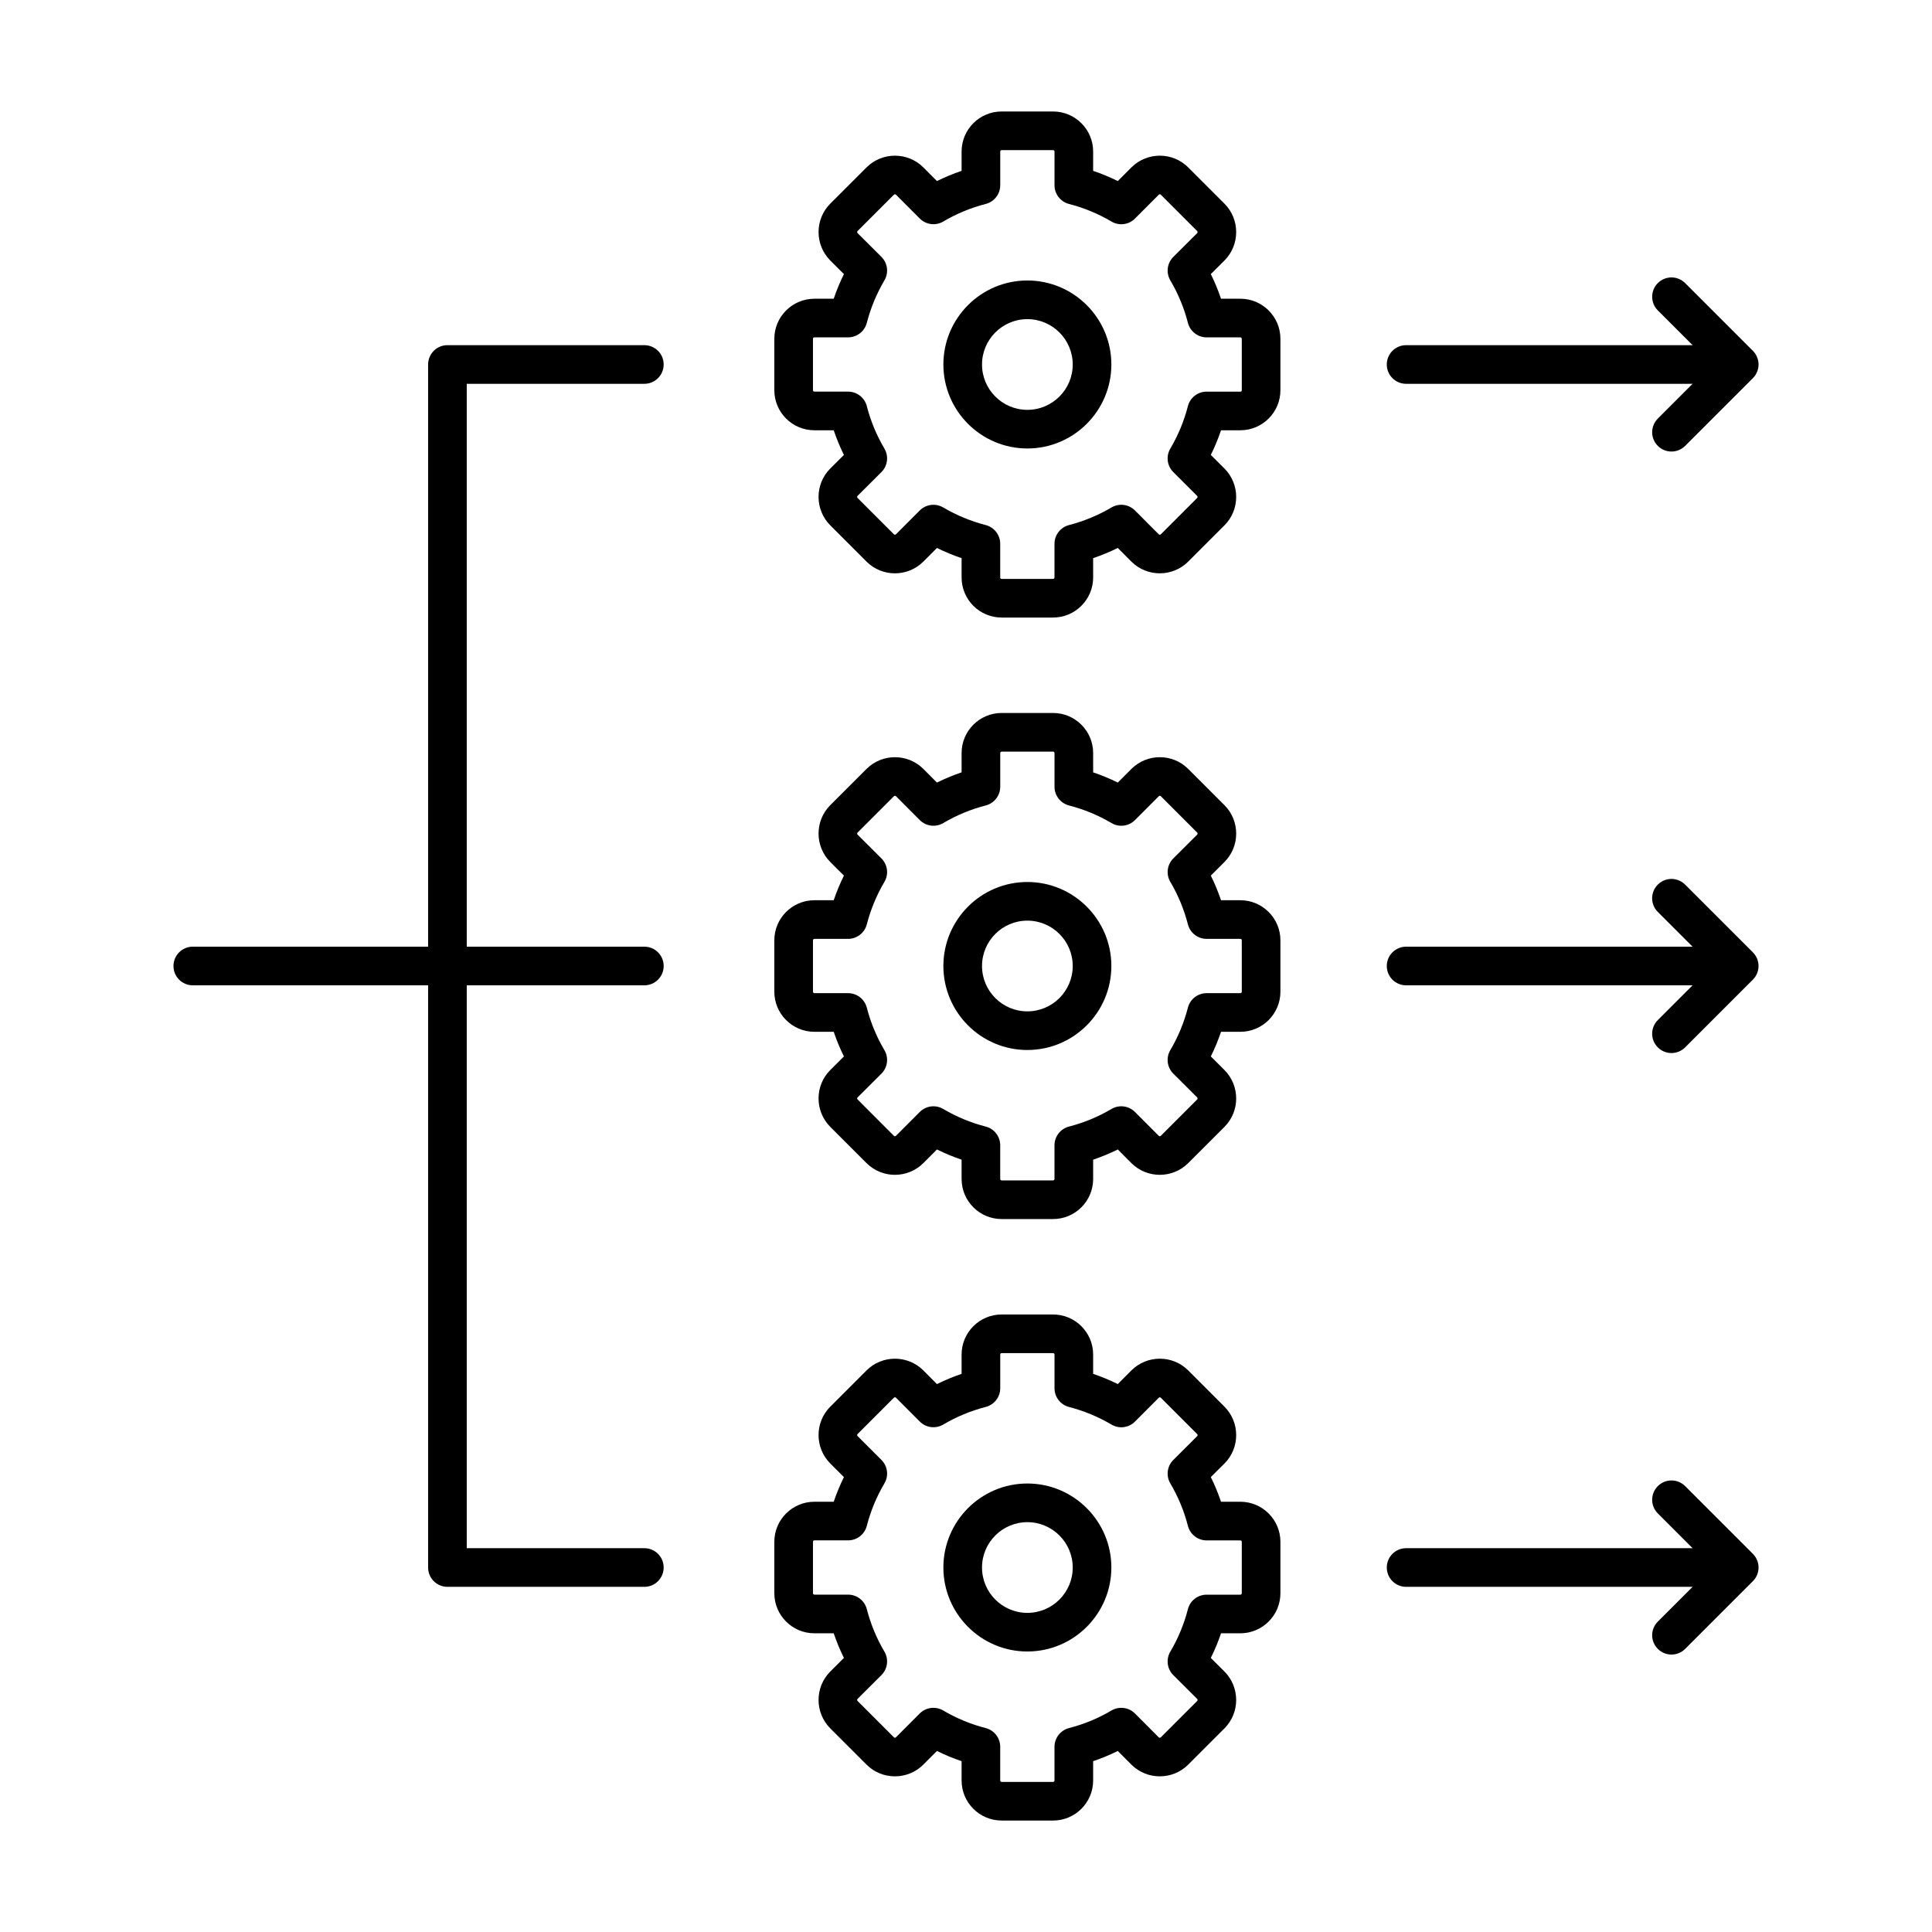 <svg enable-background="new 0 0 100 100" viewBox="0 0 100 100" xmlns="http://www.w3.org/2000/svg"><g id="_x36_4_Multible_Processes_in_parallel_order"><path d="m54.507 31.964h-2.662c-1.144 0-2.073-.931-2.073-2.074v-1c-.438-.148-.863-.324-1.276-.528l-.707.709c-.811.805-2.124.805-2.931.004l-1.887-1.887c-.804-.811-.803-2.124-.003-2.931l.713-.71c-.204-.412-.38-.839-.528-1.276h-1c-1.144 0-2.074-.93-2.074-2.073v-2.662c0-1.144.931-2.074 2.074-2.074h1c.148-.438.324-.863.528-1.275l-.709-.707c-.804-.812-.804-2.124-.004-2.932l1.887-1.887c.811-.805 2.124-.802 2.931-.003l.71.713c.413-.204.839-.38 1.276-.528v-1c0-1.144.93-2.073 2.073-2.073h2.662c1.144 0 2.074.93 2.074 2.073v1c.438.148.863.324 1.276.528l.707-.709c.811-.805 2.124-.805 2.931-.004l1.887 1.887c.803.811.803 2.123.003 2.931l-.713.711c.204.412.38.838.528 1.275h1c1.144 0 2.074.931 2.074 2.074v2.662c0 1.144-.931 2.073-2.074 2.073h-1c-.148.438-.324.864-.528 1.276l.709.707c.804.81.805 2.123.004 2.931l-1.887 1.887c-.811.805-2.124.802-2.931.003l-.71-.713c-.413.204-.839.38-1.276.528v1c0 1.143-.931 2.074-2.074 2.074zm-6.193-5.837c.175 0 .351.046.509.14.684.403 1.423.71 2.198.911.441.114.75.512.75.968v1.744c0 .04.033.074.073.074h2.662c.04 0 .074-.034.074-.074v-1.744c0-.456.309-.854.75-.968.775-.201 1.515-.508 2.198-.911.394-.232.894-.17 1.217.154l1.234 1.237c.026.026.076.025.106-.004l1.881-1.881c.027-.027.027-.077-.003-.106l-1.233-1.231c-.324-.323-.388-.824-.154-1.218.403-.682.71-1.421.909-2.196.114-.442.513-.751.969-.751h1.746c.04 0 .074-.033.074-.073v-2.662c0-.04-.034-.074-.074-.074h-1.745c-.456 0-.854-.309-.969-.751-.199-.774-.505-1.514-.909-2.197-.233-.394-.169-.895.154-1.217l1.237-1.233c.026-.027.026-.076-.004-.107l-1.881-1.881c-.027-.027-.077-.028-.106.003l-1.231 1.233c-.322.324-.823.388-1.217.154-.684-.404-1.423-.71-2.197-.909-.442-.114-.751-.513-.751-.969v-1.746c0-.04-.033-.073-.074-.073h-2.662c-.04 0-.073.033-.073.073v1.745c0 .456-.309.854-.751.969-.774.199-1.514.505-2.197.909-.392.233-.893.17-1.217-.154l-1.234-1.237c-.026-.027-.077-.026-.106.004l-1.881 1.881c-.027.028-.027.077.003.108l1.233 1.229c.323.322.388.823.154 1.217-.403.684-.71 1.423-.911 2.198-.114.441-.512.75-.968.75h-1.744c-.04 0-.074.034-.074.074v2.662c0 .04.034.073.074.073h1.744c.456 0 .854.309.968.75.201.777.508 1.517.911 2.197.233.394.17.895-.154 1.218l-1.237 1.234c-.026.026-.026.076.004.106l1.881 1.881c.027.027.077.028.106-.003l1.231-1.233c.192-.192.449-.293.707-.293zm4.862-2.914c-2.396 0-4.347-1.95-4.347-4.347s1.95-4.348 4.347-4.348 4.348 1.95 4.348 4.348c-.001 2.397-1.951 4.347-4.348 4.347zm0-6.694c-1.294 0-2.347 1.053-2.347 2.348 0 1.294 1.053 2.347 2.347 2.347 1.295 0 2.348-1.053 2.348-2.347-.001-1.296-1.053-2.348-2.348-2.348z"/><path d="m89.488 19.866h-16.708c-.553 0-1-.447-1-1s.447-1 1-1h16.708c.553 0 1 .447 1 1s-.447 1-1 1z"/><path d="m86.516 23.372c-.256 0-.512-.098-.707-.293-.391-.391-.391-1.023 0-1.414l2.799-2.799-2.799-2.799c-.391-.391-.391-1.023 0-1.414s1.023-.391 1.414 0l3.506 3.506c.391.391.391 1.023 0 1.414l-3.506 3.506c-.196.195-.452.293-.707.293z"/><path d="m54.507 63.098h-2.662c-1.144 0-2.073-.931-2.073-2.074v-.999c-.437-.148-.863-.325-1.276-.529l-.707.709c-.811.805-2.124.805-2.931.004l-1.887-1.887c-.803-.809-.804-2.122-.003-2.93l.713-.711c-.204-.412-.38-.838-.528-1.275h-1c-1.144 0-2.074-.931-2.074-2.074v-2.662c0-1.144.931-2.074 2.074-2.074h1c.148-.438.324-.863.528-1.275l-.709-.707c-.805-.812-.804-2.125-.004-2.932l1.887-1.886c.811-.805 2.124-.802 2.931-.003l.71.713c.413-.204.84-.381 1.276-.529v-.999c0-1.144.93-2.074 2.073-2.074h2.662c1.144 0 2.074.931 2.074 2.074v.999c.437.148.863.325 1.276.529l.707-.709c.811-.805 2.124-.805 2.931-.004l1.887 1.887c.803.809.804 2.122.003 2.93l-.713.711c.204.412.38.838.528 1.275h1c1.144 0 2.074.931 2.074 2.074v2.662c0 1.144-.931 2.074-2.074 2.074h-1c-.148.438-.324.863-.528 1.275l.709.707c.805.812.804 2.125.004 2.932l-1.887 1.886c-.811.805-2.124.802-2.931.003l-.71-.713c-.413.204-.84.381-1.276.529v.999c0 1.143-.931 2.074-2.074 2.074zm-6.193-5.837c.175 0 .351.046.509.14.686.405 1.425.712 2.197.91.442.114.751.513.751.969v1.744c0 .04.033.074.073.074h2.662c.04 0 .074-.034.074-.074v-1.744c0-.456.309-.854.751-.969.772-.198 1.512-.505 2.197-.91.394-.232.894-.169 1.217.154l1.234 1.237c.026.026.076.025.106-.004l1.881-1.881c.027-.027.027-.077-.003-.107l-1.233-1.229c-.323-.322-.388-.823-.154-1.217.403-.684.71-1.423.909-2.198.114-.441.513-.75.969-.75h1.746c.04 0 .074-.034.074-.074v-2.662c0-.04-.034-.074-.074-.074h-1.745c-.456 0-.854-.309-.969-.75-.199-.775-.506-1.515-.909-2.198-.233-.394-.169-.895.154-1.217l1.237-1.233c.026-.026.026-.076-.004-.105l-1.881-1.882c-.027-.027-.077-.028-.106.003l-1.231 1.233c-.322.324-.823.388-1.217.154-.686-.405-1.425-.712-2.197-.91-.442-.114-.751-.513-.751-.969v-1.744c0-.04-.034-.074-.074-.074h-2.662c-.04 0-.073.034-.073.074v1.744c0 .456-.309.854-.751.969-.772.198-1.512.505-2.197.91-.392.233-.893.17-1.217-.154l-1.234-1.237c-.026-.026-.077-.026-.106.004l-1.881 1.881c-.027.027-.027.077.003.107l1.233 1.229c.323.322.388.823.154 1.217-.403.683-.71 1.422-.911 2.199-.114.44-.512.749-.968.749h-1.744c-.04 0-.074.034-.074.074v2.662c0 .04.034.074.074.074h1.744c.456 0 .854.309.968.749.201.777.508 1.517.911 2.199.233.394.169.895-.154 1.217l-1.237 1.233c-.026.026-.026.076.004.105l1.881 1.882c.027.027.077.028.106-.003l1.231-1.233c.192-.194.449-.294.707-.294zm4.862-2.913c-2.396 0-4.347-1.95-4.347-4.348s1.95-4.348 4.347-4.348 4.348 1.95 4.348 4.348-1.951 4.348-4.348 4.348zm0-6.696c-1.294 0-2.347 1.053-2.347 2.348s1.053 2.348 2.347 2.348c1.295 0 2.348-1.053 2.348-2.348s-1.053-2.348-2.348-2.348z"/><path d="m89.488 51h-16.708c-.553 0-1-.447-1-1s.447-1 1-1h16.708c.553 0 1 .447 1 1s-.447 1-1 1z"/><path d="m86.516 54.506c-.256 0-.512-.098-.707-.293-.391-.391-.391-1.023 0-1.414l2.798-2.799-2.799-2.799c-.391-.391-.391-1.023 0-1.414s1.023-.391 1.414 0l3.506 3.506c.391.391.391 1.023 0 1.414l-3.506 3.506c-.195.195-.451.293-.706.293z"/><path d="m54.507 94.231h-2.662c-1.144 0-2.073-.93-2.073-2.073v-1c-.438-.148-.863-.324-1.276-.528l-.707.709c-.811.805-2.124.805-2.931.004l-1.887-1.887c-.803-.811-.803-2.123-.003-2.931l.713-.711c-.204-.412-.38-.838-.528-1.275h-1c-1.144 0-2.074-.931-2.074-2.074v-2.662c0-1.144.931-2.073 2.074-2.073h1c.148-.438.324-.864.528-1.276l-.709-.707c-.804-.81-.805-2.123-.004-2.931l1.887-1.887c.811-.805 2.124-.802 2.931-.003l.71.713c.413-.204.839-.38 1.276-.528v-1c0-1.144.93-2.074 2.073-2.074h2.662c1.144 0 2.074.931 2.074 2.074v1c.438.148.863.324 1.276.528l.707-.709c.811-.805 2.124-.805 2.931-.004l1.887 1.887c.804.811.803 2.124.003 2.931l-.713.71c.204.412.38.839.528 1.276h1c1.144 0 2.074.93 2.074 2.073v2.662c0 1.144-.931 2.074-2.074 2.074h-1c-.148.438-.324.863-.528 1.275l.709.707c.804.812.804 2.124.004 2.932l-1.887 1.887c-.811.805-2.124.802-2.931.003l-.71-.713c-.413.204-.839.38-1.276.528v1c0 1.144-.931 2.073-2.074 2.073zm-6.193-5.835c.175 0 .351.046.509.14.684.404 1.423.71 2.197.909.442.114.751.513.751.969v1.745c0 .04.033.073.073.073h2.662c.041 0 .074-.033.074-.073v-1.745c0-.456.309-.854.751-.969.774-.199 1.514-.505 2.197-.909.394-.231.894-.17 1.217.154l1.234 1.237c.026.026.076.025.106-.004l1.881-1.881c.027-.028.027-.077-.003-.108l-1.233-1.229c-.323-.322-.388-.823-.154-1.217.404-.684.71-1.423.909-2.197.114-.442.513-.751.969-.751h1.746c.04 0 .074-.034.074-.074v-2.662c0-.04-.034-.073-.074-.073h-1.745c-.456 0-.854-.309-.969-.751-.199-.775-.506-1.515-.909-2.196-.233-.394-.17-.895.154-1.218l1.237-1.234c.026-.026.026-.076-.004-.106l-1.881-1.881c-.027-.027-.077-.028-.106.003l-1.231 1.233c-.322.324-.823.388-1.217.154-.684-.403-1.423-.71-2.198-.911-.441-.114-.75-.512-.75-.968v-1.746c0-.04-.034-.074-.074-.074h-2.662c-.04 0-.073.034-.073.074v1.744c0 .456-.309.854-.75.968-.775.201-1.515.508-2.198.911-.392.233-.893.17-1.217-.154l-1.234-1.237c-.026-.027-.077-.026-.106.004l-1.881 1.881c-.027.027-.027.077.003.106l1.233 1.231c.324.323.388.824.154 1.218-.403.681-.71 1.42-.911 2.197-.114.441-.512.75-.968.75h-1.744c-.04 0-.074.033-.074.073v2.662c0 .04.034.074.074.074h1.744c.456 0 .854.309.968.75.201.775.508 1.515.911 2.198.233.394.169.895-.154 1.217l-1.237 1.233c-.026.027-.026.076.004.107l1.881 1.881c.027.027.077.028.106-.003l1.231-1.233c.192-.192.449-.292.707-.292zm4.862-2.915c-2.396 0-4.347-1.95-4.347-4.348 0-2.396 1.95-4.347 4.347-4.347s4.348 1.95 4.348 4.347c-.001 2.398-1.951 4.348-4.348 4.348zm0-6.694c-1.294 0-2.347 1.053-2.347 2.347 0 1.295 1.053 2.348 2.347 2.348 1.295 0 2.348-1.053 2.348-2.348-.001-1.294-1.053-2.347-2.348-2.347z"/><path d="m89.488 82.134h-16.708c-.553 0-1-.447-1-1s.447-1 1-1h16.708c.553 0 1 .447 1 1s-.447 1-1 1z"/><path d="m86.516 85.64c-.256 0-.512-.098-.707-.293-.391-.391-.391-1.023 0-1.414l2.799-2.799-2.799-2.799c-.391-.391-.391-1.023 0-1.414s1.023-.391 1.414 0l3.506 3.506c.391.391.391 1.023 0 1.414l-3.506 3.506c-.196.195-.452.293-.707.293z"/><path d="m33.352 82.134h-10.193c-.552 0-1-.447-1-1v-62.268c0-.553.448-1 1-1h10.192c.553 0 1 .447 1 1s-.447 1-1 1h-9.192v60.268h9.192c.553 0 1 .447 1 1s-.447 1-.999 1z"/><path d="m33.352 51h-23.373c-.552 0-1-.447-1-1s.448-1 1-1h23.373c.553 0 1 .447 1 1s-.448 1-1 1z"/></g><g id="Layer_1"/></svg>